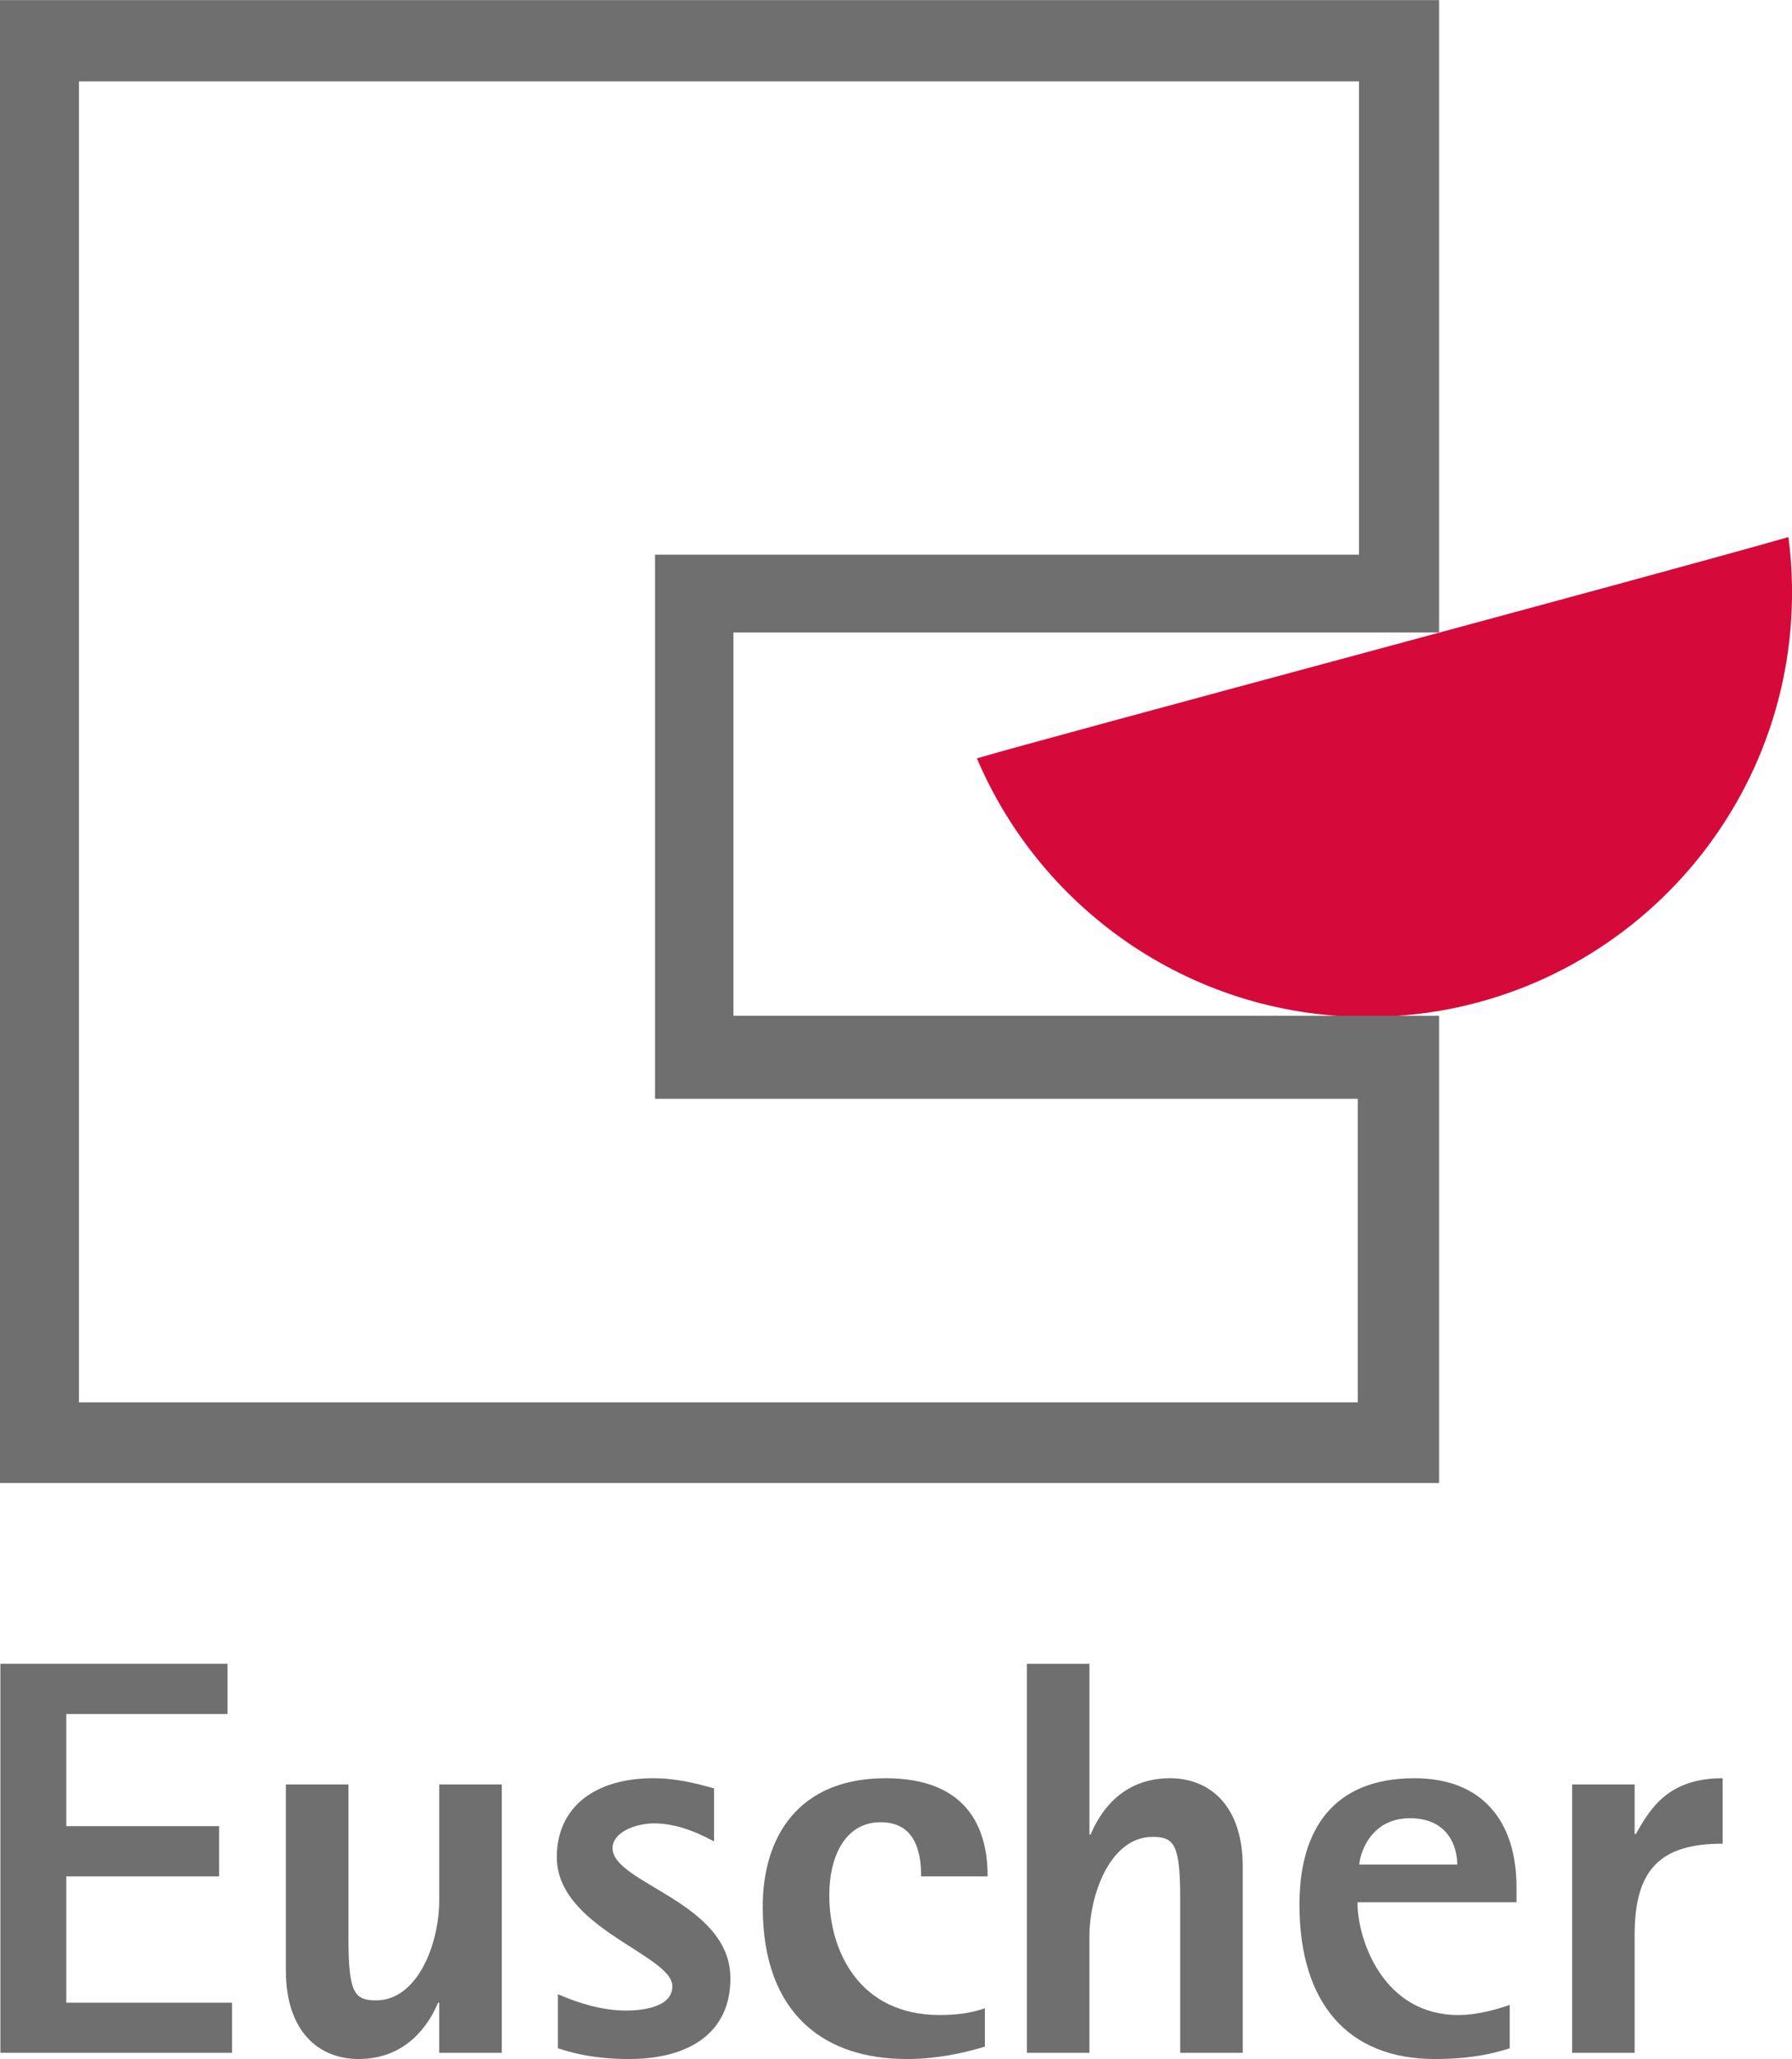 <?xml version="1.0" encoding="UTF-8"?>
<!-- Creator: CorelDRAW -->
<svg xmlns="http://www.w3.org/2000/svg" xmlns:xlink="http://www.w3.org/1999/xlink" xmlns:xodm="http://www.corel.com/coreldraw/odm/2003" xml:space="preserve" width="3.728mm" height="4.283mm" version="1.1" style="shape-rendering:geometricPrecision; text-rendering:geometricPrecision; image-rendering:optimizeQuality; fill-rule:evenodd; clip-rule:evenodd" viewBox="0 0 372.84 428.3">
 <defs>
  <style type="text/css">
   <![CDATA[
    .fil1 {fill:#6F6F6F;fill-rule:nonzero}
    .fil0 {fill:#D60A3A;fill-rule:nonzero}
   ]]>
  </style>
 </defs>
 <g id="Ebene_x0020_1">
  <path class="fil0" d="M372.1 111.7c0.43,3.34 0.69,6.75 0.74,10.22l0 2.48c-0.61,47.63 -39.07,86.4 -86.99,87.11 -36.98,0.55 -68.98,-21.72 -82.6,-53.78 14.24,-4.23 138.07,-37.23 168.85,-46.03z"></path>
  <g id="_2634522058512">
   <polygon class="fil1" points="0.08,427.01 48.28,427.01 48.28,416.58 13.79,416.58 13.79,390.31 45.59,390.31 45.59,379.86 13.79,379.86 13.79,356.53 47.34,356.53 47.34,346.08 0.08,346.08 "></polygon>
   <path class="fil1" d="M91.38 427.01l13.02 0 0 -55.82 -13.02 0 0 24.15c0,8.91 -4.45,20.76 -13.14,20.76 -4.57,0 -5.74,-1.64 -5.74,-13.02l0 -31.89 -13.02 0 0 38.69c0,12.78 6.92,18.42 15.13,18.42 10.2,0 14.78,-7.5 16.54,-11.72l0.23 0 0 10.43z"></path>
   <path class="fil1" d="M148.57 372c-2.7,-0.7 -7.16,-2.11 -12.68,-2.11 -12.07,0 -20.04,5.98 -20.04,16.42 0,14.79 24.04,20.29 24.04,26.86 0,4.45 -6.46,5.05 -9.62,5.05 -5.27,0 -10.44,-1.76 -14.19,-3.41l0 11.26c2.58,0.82 7.15,2.23 14.78,2.23 12.31,0 21.11,-5.28 21.11,-16.77 0,-15.96 -24.52,-19.71 -24.52,-27.1 0,-3.28 4.7,-5.15 8.68,-5.15 5.75,0 11.02,3.05 12.44,3.75l0 -11.03z"></path>
   <path class="fil1" d="M204.91 417.74c-2.71,0.94 -5.65,1.41 -9.39,1.41 -16.89,0 -22.98,-13.49 -22.98,-24.86 0,-8.44 3.5,-15.25 10.66,-15.25 7.05,0 8.45,5.87 8.45,11.27l13.84 0c0,-10.33 -4.45,-20.42 -21.23,-20.42 -18.17,0 -25.57,12.2 -25.57,26.75 0,22.63 13.14,31.66 29.91,31.66 5.87,0 11.38,-1.06 16.31,-2.58l0 -7.98z"></path>
   <path class="fil1" d="M213.65 427.01l13.01 0 0 -24.16c0,-8.8 4.35,-20.76 13.14,-20.76 4.57,0 5.75,1.64 5.75,13.02l0 31.9 13.01 0 0 -38.71c0,-12.78 -6.92,-18.41 -15.13,-18.41 -10.32,0 -14.78,7.51 -16.52,11.73l-0.25 0 0 -35.54 -13.01 0 0 80.93z"></path>
   <path class="fil1" d="M314.11 417.04c-2.34,0.82 -6.57,2.11 -10.67,2.11 -15.72,0 -21.01,-15.72 -21.01,-23.46l33.09 0 0 -3.16c0,-13.61 -7.05,-22.64 -21.24,-22.64 -16.88,0 -23.92,10.68 -23.92,26.27 0,20.53 10.09,32.14 28.15,32.14 5.98,0 10.9,-0.7 15.6,-2.23l0 -9.03zm-31.32 -29.2c0.36,-3.29 2.94,-9.63 10.55,-9.63 8.1,0 9.85,6.11 9.85,9.63l-20.4 0z"></path>
   <path class="fil1" d="M327.09 427.01l13.01 0 0 -24.52c0,-13.48 5.18,-18.99 18.31,-18.99l0 -13.61c-11.27,0 -15.02,6.22 -18.06,11.61l-0.25 0 0 -10.31 -13.01 0 0 55.82z"></path>
  </g>
  <path class="fil1" d="M299.41 131.55l0 -131.55 -299.41 0 0 308.48 299.41 0 0 -97.2 -146.82 0 0 -79.73 146.82 0zm-16.91 97l0 63.15 -266.07 0 0 -274.79 266.32 0 0 98.45 -146.47 0 0 113.19 146.22 0z"></path>
 </g>
</svg>
